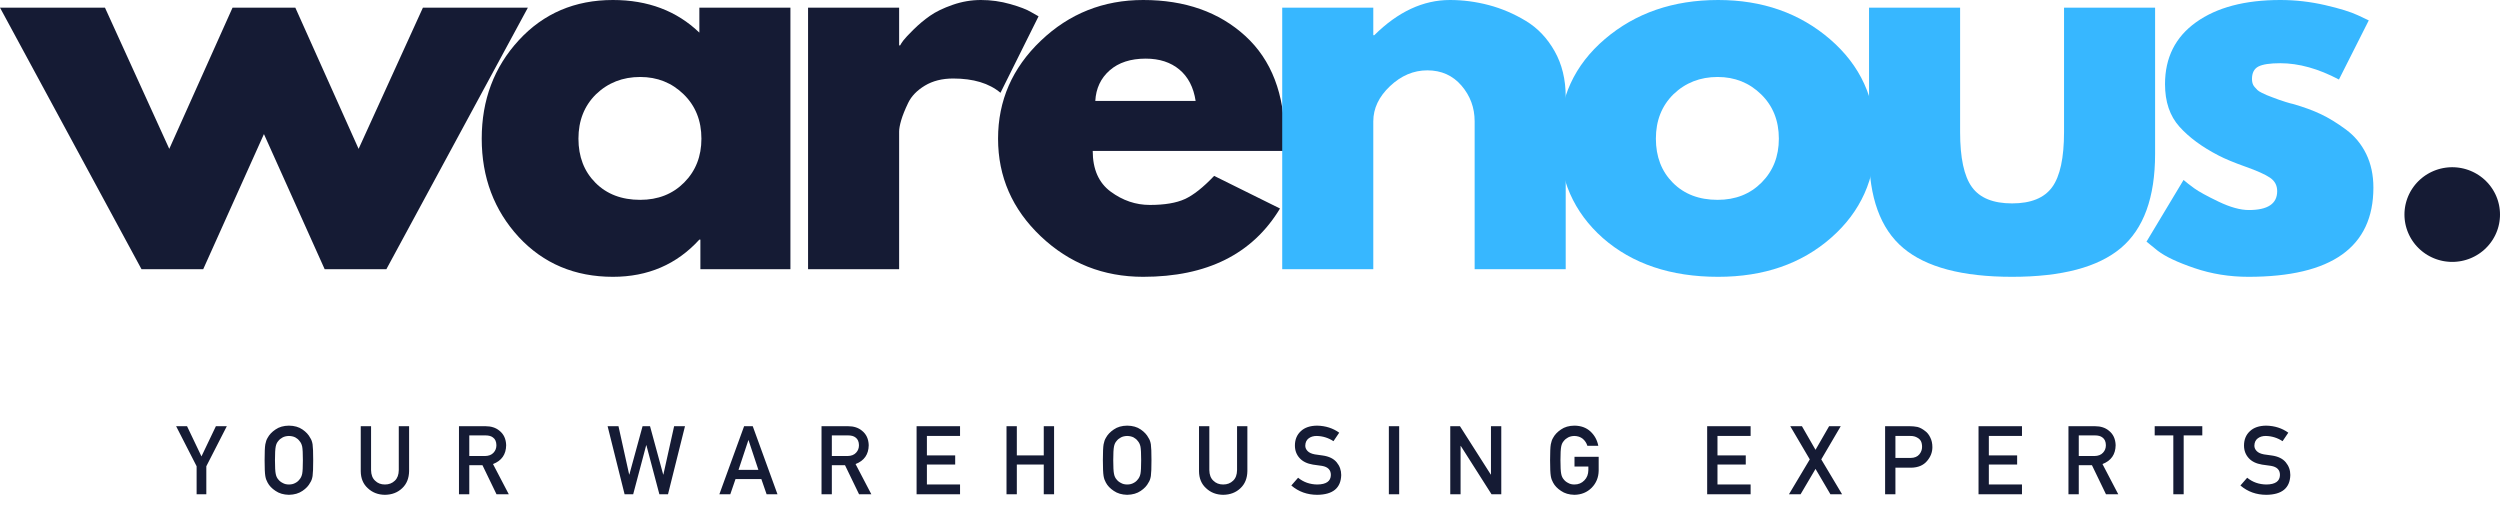 <svg xmlns="http://www.w3.org/2000/svg" xmlns:xlink="http://www.w3.org/1999/xlink" width="238" height="50"><path fill="#151B34" transform="translate(16.897 38.053)" d="M1.821 9L2.745 9L2.745 6.334L4.696 2.522L3.656 2.522L2.283 5.396L0.91 2.522L-0.13 2.522L1.821 6.334L1.821 9ZM8.294 5.761Q8.294 6.872 8.36 7.263Q8.396 7.471 8.449 7.609Q8.507 7.743 8.578 7.889Q8.813 8.338 9.333 8.68Q9.844 9.036 10.609 9.053Q11.382 9.036 11.897 8.68Q12.408 8.338 12.635 7.889Q12.799 7.654 12.861 7.263Q12.919 6.872 12.919 5.761Q12.919 4.632 12.861 4.25Q12.799 3.868 12.635 3.632Q12.408 3.184 11.897 2.833Q11.382 2.477 10.609 2.468Q9.844 2.477 9.333 2.833Q8.813 3.184 8.578 3.632Q8.431 3.868 8.36 4.25Q8.294 4.632 8.294 5.761ZM9.28 5.761Q9.28 4.805 9.351 4.459Q9.413 4.13 9.604 3.921Q9.76 3.721 10.013 3.588Q10.262 3.459 10.609 3.45Q10.96 3.459 11.217 3.588Q11.462 3.721 11.608 3.921Q11.799 4.13 11.871 4.459Q11.937 4.805 11.937 5.761Q11.937 6.716 11.871 7.054Q11.799 7.392 11.608 7.6Q11.462 7.8 11.217 7.925Q10.96 8.071 10.609 8.071Q10.262 8.071 10.013 7.925Q9.76 7.8 9.604 7.6Q9.413 7.392 9.351 7.054Q9.28 6.716 9.28 5.761ZM17.446 6.805Q17.454 7.827 18.121 8.427Q18.774 9.044 19.747 9.053Q20.738 9.044 21.387 8.427Q22.031 7.827 22.049 6.805L22.049 2.522L21.067 2.522L21.067 6.698Q21.058 7.36 20.694 7.707Q20.32 8.071 19.747 8.071Q19.174 8.071 18.81 7.707Q18.436 7.36 18.428 6.698L18.428 2.522L17.446 2.522L17.446 6.805ZM27.779 3.397L29.317 3.397Q29.788 3.397 30.037 3.597Q30.352 3.823 30.361 4.33Q30.361 4.752 30.09 5.041Q29.815 5.352 29.264 5.361L27.779 5.361L27.779 3.397ZM26.797 9L27.779 9L27.779 6.232L29.032 6.232L30.37 9L31.539 9L30.037 6.125Q31.272 5.65 31.29 4.33Q31.263 3.432 30.645 2.948Q30.134 2.522 29.326 2.522L26.797 2.522L26.797 9ZM42.564 9L43.382 9L44.621 4.33L44.639 4.33L45.875 9L46.697 9L48.314 2.522L47.279 2.522L46.257 7.125L46.239 7.125L44.986 2.522L44.275 2.522L43.017 7.125L43 7.125L41.982 2.522L40.947 2.522L42.564 9ZM53.409 6.681L54.347 3.85L54.364 3.85L55.302 6.681L53.409 6.681ZM56.084 9L57.119 9L54.764 2.522L53.942 2.522L51.587 9L52.627 9L53.125 7.551L55.582 7.551L56.084 9ZM62.294 3.397L63.832 3.397Q64.303 3.397 64.552 3.597Q64.867 3.823 64.876 4.33Q64.876 4.752 64.605 5.041Q64.329 5.352 63.779 5.361L62.294 5.361L62.294 3.397ZM61.312 9L62.294 9L62.294 6.232L63.547 6.232L64.885 9L66.054 9L64.552 6.125Q65.787 5.65 65.805 4.33Q65.778 3.432 65.16 2.948Q64.649 2.522 63.841 2.522L61.312 2.522L61.312 9ZM70.362 9L74.499 9L74.499 8.071L71.344 8.071L71.344 6.17L74.037 6.17L74.037 5.299L71.344 5.299L71.344 3.45L74.499 3.45L74.499 2.522L70.362 2.522L70.362 9ZM82.469 9L83.451 9L83.451 2.522L82.469 2.522L82.469 5.299L79.905 5.299L79.905 2.522L78.923 2.522L78.923 9L79.905 9L79.905 6.17L82.469 6.17L82.469 9ZM88.097 5.761Q88.097 6.872 88.164 7.263Q88.2 7.471 88.253 7.609Q88.311 7.743 88.382 7.889Q88.617 8.338 89.137 8.68Q89.648 9.036 90.412 9.053Q91.186 9.036 91.701 8.68Q92.212 8.338 92.439 7.889Q92.603 7.654 92.665 7.263Q92.723 6.872 92.723 5.761Q92.723 4.632 92.665 4.25Q92.603 3.868 92.439 3.632Q92.212 3.184 91.701 2.833Q91.186 2.477 90.412 2.468Q89.648 2.477 89.137 2.833Q88.617 3.184 88.382 3.632Q88.235 3.868 88.164 4.25Q88.097 4.632 88.097 5.761ZM89.084 5.761Q89.084 4.805 89.155 4.459Q89.217 4.13 89.408 3.921Q89.564 3.721 89.817 3.588Q90.066 3.459 90.412 3.45Q90.763 3.459 91.021 3.588Q91.265 3.721 91.412 3.921Q91.603 4.13 91.674 4.459Q91.741 4.805 91.741 5.761Q91.741 6.716 91.674 7.054Q91.603 7.392 91.412 7.6Q91.265 7.8 91.021 7.925Q90.763 8.071 90.412 8.071Q90.066 8.071 89.817 7.925Q89.564 7.8 89.408 7.6Q89.217 7.392 89.155 7.054Q89.084 6.716 89.084 5.761ZM97.249 6.805Q97.258 7.827 97.925 8.427Q98.578 9.044 99.551 9.053Q100.542 9.044 101.191 8.427Q101.835 7.827 101.853 6.805L101.853 2.522L100.871 2.522L100.871 6.698Q100.862 7.36 100.497 7.707Q100.124 8.071 99.551 8.071Q98.978 8.071 98.613 7.707Q98.24 7.36 98.231 6.698L98.231 2.522L97.249 2.522L97.249 6.805ZM106.681 7.427L106.037 8.165Q107.072 9.053 108.512 9.053Q110.738 9.027 110.787 7.169Q110.787 6.481 110.356 5.961Q109.92 5.432 109.01 5.308Q108.547 5.25 108.281 5.205Q107.801 5.117 107.583 4.885Q107.365 4.659 107.365 4.379Q107.374 3.912 107.69 3.677Q107.992 3.45 108.445 3.45Q109.321 3.468 110.049 3.948L110.596 3.139Q109.703 2.495 108.494 2.468Q107.49 2.477 106.943 2.993Q106.379 3.512 106.379 4.361Q106.379 5.068 106.828 5.561Q107.263 6.041 108.099 6.178Q108.565 6.245 108.956 6.298Q109.809 6.445 109.8 7.169Q109.783 8.054 108.521 8.071Q107.454 8.062 106.681 7.427ZM115.322 9L116.304 9L116.304 2.522L115.322 2.522L115.322 9ZM121.168 9L122.15 9L122.15 4.397L122.168 4.397L125.096 9L126.025 9L126.025 2.522L125.043 2.522L125.043 7.125L125.025 7.125L122.092 2.522L121.168 2.522L121.168 9ZM132.995 6.361L134.315 6.361L134.315 6.698Q134.306 7.307 133.933 7.68Q133.559 8.071 132.986 8.071Q132.64 8.071 132.391 7.925Q132.138 7.8 131.982 7.6Q131.791 7.392 131.729 7.054Q131.658 6.716 131.658 5.761Q131.658 4.805 131.729 4.459Q131.791 4.13 131.982 3.921Q132.138 3.721 132.391 3.588Q132.64 3.459 132.986 3.45Q133.457 3.459 133.786 3.721Q134.102 3.997 134.221 4.388L135.261 4.388Q135.106 3.575 134.515 3.024Q133.924 2.477 132.986 2.468Q132.222 2.477 131.711 2.833Q131.191 3.184 130.956 3.632Q130.809 3.868 130.738 4.25Q130.671 4.632 130.671 5.761Q130.671 6.872 130.738 7.263Q130.773 7.471 130.827 7.609Q130.885 7.743 130.956 7.889Q131.191 8.338 131.711 8.68Q132.222 9.036 132.986 9.053Q133.977 9.036 134.63 8.382Q135.279 7.725 135.297 6.752L135.297 5.432L132.995 5.432L132.995 6.361ZM145.625 9L149.762 9L149.762 8.071L146.607 8.071L146.607 6.17L149.3 6.17L149.3 5.299L146.607 5.299L146.607 3.45L149.762 3.45L149.762 2.522L145.625 2.522L145.625 9ZM155.941 6.587L157.358 9L158.469 9L156.488 5.681L158.34 2.522L157.234 2.522L155.941 4.77L154.648 2.522L153.537 2.522L155.394 5.681L153.413 9L154.519 9L155.941 6.587ZM163.547 3.45L164.964 3.45Q165.364 3.441 165.666 3.632Q165.866 3.748 165.977 3.948Q166.084 4.17 166.084 4.494Q166.084 4.885 165.822 5.205Q165.546 5.534 165 5.543L163.547 5.543L163.547 3.45ZM162.565 9L163.547 9L163.547 6.472L165.04 6.472Q166.039 6.454 166.559 5.832Q167.066 5.241 167.066 4.521Q167.066 3.988 166.866 3.597Q166.675 3.193 166.368 2.975Q166.004 2.686 165.648 2.593Q165.293 2.522 164.911 2.522L162.565 2.522L162.565 9ZM171.459 9L175.596 9L175.596 8.071L172.441 8.071L172.441 6.17L175.134 6.17L175.134 5.299L172.441 5.299L172.441 3.45L175.596 3.45L175.596 2.522L171.459 2.522L171.459 9ZM181.002 3.397L182.539 3.397Q183.01 3.397 183.259 3.597Q183.575 3.823 183.583 4.33Q183.583 4.752 183.312 5.041Q183.037 5.352 182.486 5.361L181.002 5.361L181.002 3.397ZM180.02 9L181.002 9L181.002 6.232L182.255 6.232L183.592 9L184.761 9L183.259 6.125Q184.494 5.65 184.512 4.33Q184.485 3.432 183.868 2.948Q183.357 2.522 182.548 2.522L180.02 2.522L180.02 9ZM190.003 9L190.989 9L190.989 3.397L192.762 3.397L192.762 2.522L188.23 2.522L188.23 3.397L190.003 3.397L190.003 9ZM197.035 7.427L196.391 8.165Q197.426 9.053 198.866 9.053Q201.092 9.027 201.141 7.169Q201.141 6.481 200.71 5.961Q200.274 5.432 199.364 5.308Q198.901 5.25 198.635 5.205Q198.155 5.117 197.937 4.885Q197.719 4.659 197.719 4.379Q197.728 3.912 198.044 3.677Q198.346 3.45 198.799 3.45Q199.675 3.468 200.403 3.948L200.95 3.139Q200.057 2.495 198.848 2.468Q197.844 2.477 197.297 2.993Q196.733 3.512 196.733 4.361Q196.733 5.068 197.182 5.561Q197.617 6.041 198.453 6.178Q198.919 6.245 199.31 6.298Q200.163 6.445 200.154 7.169Q200.137 8.054 198.875 8.071Q197.808 8.062 197.035 7.427Z"></path><path fill="#151B34" transform="translate(0 0.728)" d="M19.347 24.897L13.47 24.897L0 0L9.992 0L16.115 13.444L22.139 0L28.115 0L34.139 13.444L40.262 0L50.254 0L36.784 24.897L30.907 24.897L25.127 12.036L19.347 24.897Z"></path><path fill="#151B34" transform="translate(45.86 0)" d="M3.527 22.568C1.176 20.012 0 16.889 0 13.201C0 9.512 1.176 6.39 3.527 3.834C5.878 1.278 8.865 0 12.49 0C15.821 0 18.564 1.035 20.719 3.106L20.719 0.728L29.388 0.728L29.388 25.625L20.817 25.625L20.817 22.81L20.719 22.81C18.564 25.172 15.821 26.353 12.49 26.353C8.865 26.353 5.878 25.091 3.527 22.568ZM10.874 8.979C9.763 10.079 9.208 11.486 9.208 13.201C9.208 14.916 9.747 16.315 10.825 17.399C11.902 18.483 13.323 19.025 15.086 19.025C16.784 19.025 18.18 18.475 19.274 17.375C20.368 16.275 20.915 14.883 20.915 13.201C20.915 11.486 20.351 10.079 19.225 8.979C18.098 7.878 16.719 7.328 15.086 7.328C13.421 7.328 12.017 7.878 10.874 8.979Z"></path><path fill="#151B34" transform="translate(76.927 0)" d="M0 25.625L0 0.728L8.67 0.728L8.67 4.319L8.768 4.319C8.833 4.19 8.939 4.028 9.086 3.834C9.233 3.64 9.551 3.3 10.041 2.815C10.531 2.33 11.053 1.893 11.608 1.505C12.164 1.116 12.882 0.768 13.764 0.461C14.645 0.154 15.543 0 16.457 0C17.404 0 18.335 0.129 19.249 0.388C20.164 0.647 20.833 0.906 21.258 1.165L21.943 1.553L18.319 8.833C17.241 7.927 15.739 7.474 13.813 7.474C12.768 7.474 11.87 7.7 11.119 8.153C10.368 8.606 9.837 9.156 9.527 9.804C9.217 10.451 8.996 11.001 8.865 11.454C8.735 11.907 8.67 12.263 8.67 12.521L8.67 25.625L0 25.625Z"></path><path fill="#151B34" transform="translate(95.015 0)" d="M27.233 14.366L9.012 14.366C9.012 16.113 9.584 17.407 10.727 18.248C11.87 19.089 13.11 19.51 14.449 19.51C15.853 19.51 16.964 19.324 17.78 18.952C18.596 18.58 19.527 17.844 20.572 16.744L26.841 19.85C24.229 24.185 19.886 26.353 13.813 26.353C10.025 26.353 6.776 25.067 4.065 22.495C1.355 19.923 0 16.825 0 13.201C0 9.577 1.355 6.471 4.065 3.883C6.776 1.294 10.025 0 13.813 0C17.796 0 21.037 1.141 23.535 3.422C26.033 5.703 27.282 8.962 27.282 13.201C27.282 13.783 27.266 14.171 27.233 14.366ZM9.257 9.609L18.809 9.609C18.613 8.315 18.098 7.32 17.266 6.625C16.433 5.929 15.364 5.581 14.057 5.581C12.621 5.581 11.478 5.953 10.629 6.697C9.78 7.442 9.323 8.412 9.257 9.609Z"></path><path fill="#37B7FF" transform="translate(122.067 0)" d="M0 25.625L0 0.728L8.67 0.728L8.67 3.349L8.768 3.349C11.021 1.116 13.421 0 15.968 0C17.209 0 18.441 0.162 19.666 0.485C20.89 0.809 22.066 1.31 23.192 1.99C24.319 2.669 25.233 3.632 25.935 4.878C26.637 6.123 26.988 7.571 26.988 9.221L26.988 25.625L18.319 25.625L18.319 11.551C18.319 10.257 17.902 9.124 17.07 8.153C16.237 7.183 15.151 6.697 13.813 6.697C12.506 6.697 11.323 7.199 10.261 8.202C9.2 9.205 8.67 10.321 8.67 11.551L8.67 25.625L0 25.625Z"></path><path fill="#37B7FF" transform="translate(148.432 0)" d="M4.163 22.665C1.388 20.206 0 17.051 0 13.201C0 9.351 1.453 6.188 4.359 3.713C7.265 1.238 10.857 0 15.135 0C19.347 0 22.898 1.246 25.788 3.737C28.678 6.228 30.123 9.383 30.123 13.201C30.123 17.019 28.711 20.165 25.886 22.64C23.062 25.116 19.478 26.353 15.135 26.353C10.629 26.353 6.972 25.124 4.163 22.665ZM10.874 8.979C9.763 10.079 9.208 11.486 9.208 13.201C9.208 14.916 9.747 16.315 10.825 17.399C11.902 18.483 13.323 19.025 15.086 19.025C16.784 19.025 18.18 18.475 19.274 17.375C20.368 16.275 20.915 14.883 20.915 13.201C20.915 11.486 20.351 10.079 19.225 8.979C18.098 7.878 16.719 7.328 15.086 7.328C13.421 7.328 12.017 7.878 10.874 8.979Z"></path><path fill="#37B7FF" transform="translate(177.932 0.728)" d="M8.67 0L8.67 11.842C8.67 14.301 9.045 16.048 9.796 17.083C10.547 18.119 11.821 18.636 13.617 18.636C15.413 18.636 16.686 18.119 17.437 17.083C18.188 16.048 18.564 14.301 18.564 11.842L18.564 0L27.233 0L27.233 13.929C27.233 18.07 26.147 21.055 23.976 22.883C21.805 24.711 18.351 25.625 13.617 25.625C8.882 25.625 5.429 24.711 3.257 22.883C1.086 21.055 0 18.07 0 13.929L0 0L8.67 0Z"></path><path fill="#37B7FF" transform="translate(204.347 0)" d="M12.735 0C14.172 0 15.592 0.162 16.996 0.485C18.4 0.809 19.445 1.132 20.131 1.456L21.16 1.941L18.319 7.571C16.36 6.536 14.498 6.018 12.735 6.018C11.755 6.018 11.061 6.123 10.653 6.333C10.245 6.544 10.041 6.94 10.041 7.523C10.041 7.652 10.057 7.781 10.09 7.911C10.123 8.04 10.188 8.162 10.286 8.275C10.384 8.388 10.474 8.485 10.555 8.566C10.637 8.647 10.776 8.736 10.972 8.833C11.168 8.93 11.323 9.003 11.437 9.051C11.551 9.1 11.739 9.173 12 9.27C12.261 9.367 12.457 9.44 12.588 9.488C12.719 9.537 12.939 9.609 13.249 9.707C13.559 9.804 13.796 9.868 13.959 9.901C14.972 10.192 15.853 10.515 16.604 10.871C17.355 11.227 18.147 11.713 18.98 12.327C19.813 12.942 20.458 13.719 20.915 14.657C21.372 15.595 21.6 16.663 21.6 17.86C21.6 23.522 17.633 26.353 9.698 26.353C7.902 26.353 6.196 26.078 4.58 25.528C2.963 24.978 1.796 24.428 1.078 23.878L0 23.004L3.527 17.132C3.788 17.358 4.131 17.625 4.555 17.933C4.98 18.24 5.747 18.661 6.857 19.195C7.968 19.728 8.931 19.995 9.747 19.995C11.543 19.995 12.441 19.397 12.441 18.2C12.441 17.65 12.212 17.221 11.755 16.914C11.298 16.606 10.523 16.258 9.429 15.87C8.335 15.482 7.478 15.126 6.857 14.802C5.29 13.994 4.049 13.08 3.135 12.06C2.22 11.041 1.763 9.69 1.763 8.008C1.763 5.484 2.751 3.519 4.727 2.111C6.702 0.704 9.372 0 12.735 0Z"></path><path fill="#151B34" transform="translate(228.904 15.919)" d="M9.096 4.507Q9.096 4.617 9.091 4.728Q9.085 4.838 9.074 4.948Q9.064 5.058 9.047 5.168Q9.031 5.277 9.009 5.386Q8.987 5.494 8.96 5.602Q8.933 5.709 8.901 5.815Q8.868 5.921 8.831 6.025Q8.793 6.129 8.75 6.231Q8.707 6.333 8.66 6.433Q8.612 6.533 8.559 6.631Q8.507 6.729 8.449 6.823Q8.392 6.918 8.33 7.01Q8.268 7.102 8.201 7.191Q8.135 7.28 8.064 7.366Q7.993 7.451 7.918 7.533Q7.843 7.615 7.764 7.693Q7.685 7.771 7.603 7.846Q7.52 7.92 7.434 7.99Q7.347 8.06 7.258 8.126Q7.168 8.192 7.075 8.254Q6.982 8.315 6.886 8.372Q6.791 8.429 6.692 8.481Q6.594 8.533 6.493 8.58Q6.392 8.628 6.289 8.67Q6.186 8.712 6.08 8.75Q5.975 8.787 5.868 8.819Q5.762 8.851 5.653 8.878Q5.545 8.905 5.436 8.927Q5.326 8.948 5.216 8.964Q5.105 8.981 4.994 8.991Q4.883 9.002 4.771 9.008Q4.66 9.013 4.548 9.013Q4.437 9.013 4.325 9.008Q4.214 9.002 4.102 8.991Q3.991 8.981 3.881 8.964Q3.77 8.948 3.661 8.927Q3.551 8.905 3.443 8.878Q3.335 8.851 3.228 8.819Q3.121 8.787 3.016 8.75Q2.911 8.712 2.808 8.67Q2.705 8.628 2.604 8.58Q2.503 8.533 2.404 8.481Q2.306 8.429 2.21 8.372Q2.114 8.315 2.021 8.254Q1.929 8.192 1.839 8.126Q1.749 8.06 1.663 7.99Q1.577 7.92 1.494 7.846Q1.411 7.771 1.332 7.693Q1.253 7.615 1.178 7.533Q1.103 7.451 1.032 7.366Q0.962 7.28 0.895 7.191Q0.829 7.102 0.767 7.01Q0.704 6.918 0.647 6.823Q0.59 6.729 0.537 6.631Q0.484 6.533 0.437 6.433Q0.389 6.333 0.346 6.231Q0.303 6.129 0.266 6.025Q0.228 5.921 0.196 5.815Q0.163 5.709 0.136 5.602Q0.109 5.494 0.087 5.386Q0.066 5.277 0.049 5.168Q0.033 5.058 0.022 4.948Q0.011 4.838 0.005 4.728Q0 4.617 0 4.507Q0 4.396 0.005 4.285Q0.011 4.175 0.022 4.065Q0.033 3.955 0.049 3.845Q0.066 3.736 0.087 3.627Q0.109 3.519 0.136 3.412Q0.163 3.304 0.196 3.198Q0.228 3.093 0.266 2.988Q0.303 2.884 0.346 2.782Q0.389 2.68 0.437 2.58Q0.484 2.48 0.537 2.382Q0.59 2.285 0.647 2.19Q0.704 2.095 0.767 2.003Q0.829 1.911 0.895 1.822Q0.962 1.733 1.032 1.648Q1.103 1.562 1.178 1.48Q1.253 1.398 1.332 1.32Q1.411 1.242 1.494 1.167Q1.577 1.093 1.663 1.023Q1.749 0.953 1.839 0.887Q1.929 0.821 2.021 0.759Q2.114 0.698 2.21 0.641Q2.306 0.584 2.404 0.532Q2.503 0.48 2.604 0.433Q2.705 0.385 2.808 0.343Q2.911 0.301 3.016 0.263Q3.121 0.226 3.228 0.194Q3.335 0.162 3.443 0.135Q3.551 0.108 3.661 0.087Q3.77 0.065 3.881 0.049Q3.991 0.033 4.102 0.022Q4.214 0.011 4.325 0.005Q4.437 0 4.548 0Q4.66 0 4.771 0.005Q4.883 0.011 4.994 0.022Q5.105 0.033 5.216 0.049Q5.326 0.065 5.436 0.087Q5.545 0.108 5.653 0.135Q5.762 0.162 5.868 0.194Q5.975 0.226 6.08 0.263Q6.186 0.301 6.289 0.343Q6.392 0.385 6.493 0.433Q6.594 0.48 6.692 0.532Q6.791 0.584 6.886 0.641Q6.982 0.698 7.075 0.759Q7.168 0.821 7.258 0.887Q7.347 0.953 7.434 1.023Q7.52 1.093 7.603 1.167Q7.685 1.242 7.764 1.32Q7.843 1.398 7.918 1.48Q7.993 1.562 8.064 1.648Q8.135 1.733 8.201 1.822Q8.268 1.911 8.33 2.003Q8.392 2.095 8.449 2.19Q8.507 2.285 8.559 2.382Q8.612 2.48 8.66 2.58Q8.707 2.68 8.75 2.782Q8.793 2.884 8.831 2.988Q8.868 3.093 8.901 3.198Q8.933 3.304 8.96 3.412Q8.987 3.519 9.009 3.627Q9.031 3.736 9.047 3.845Q9.064 3.955 9.074 4.065Q9.085 4.175 9.091 4.285Q9.096 4.396 9.096 4.507Z"></path></svg>